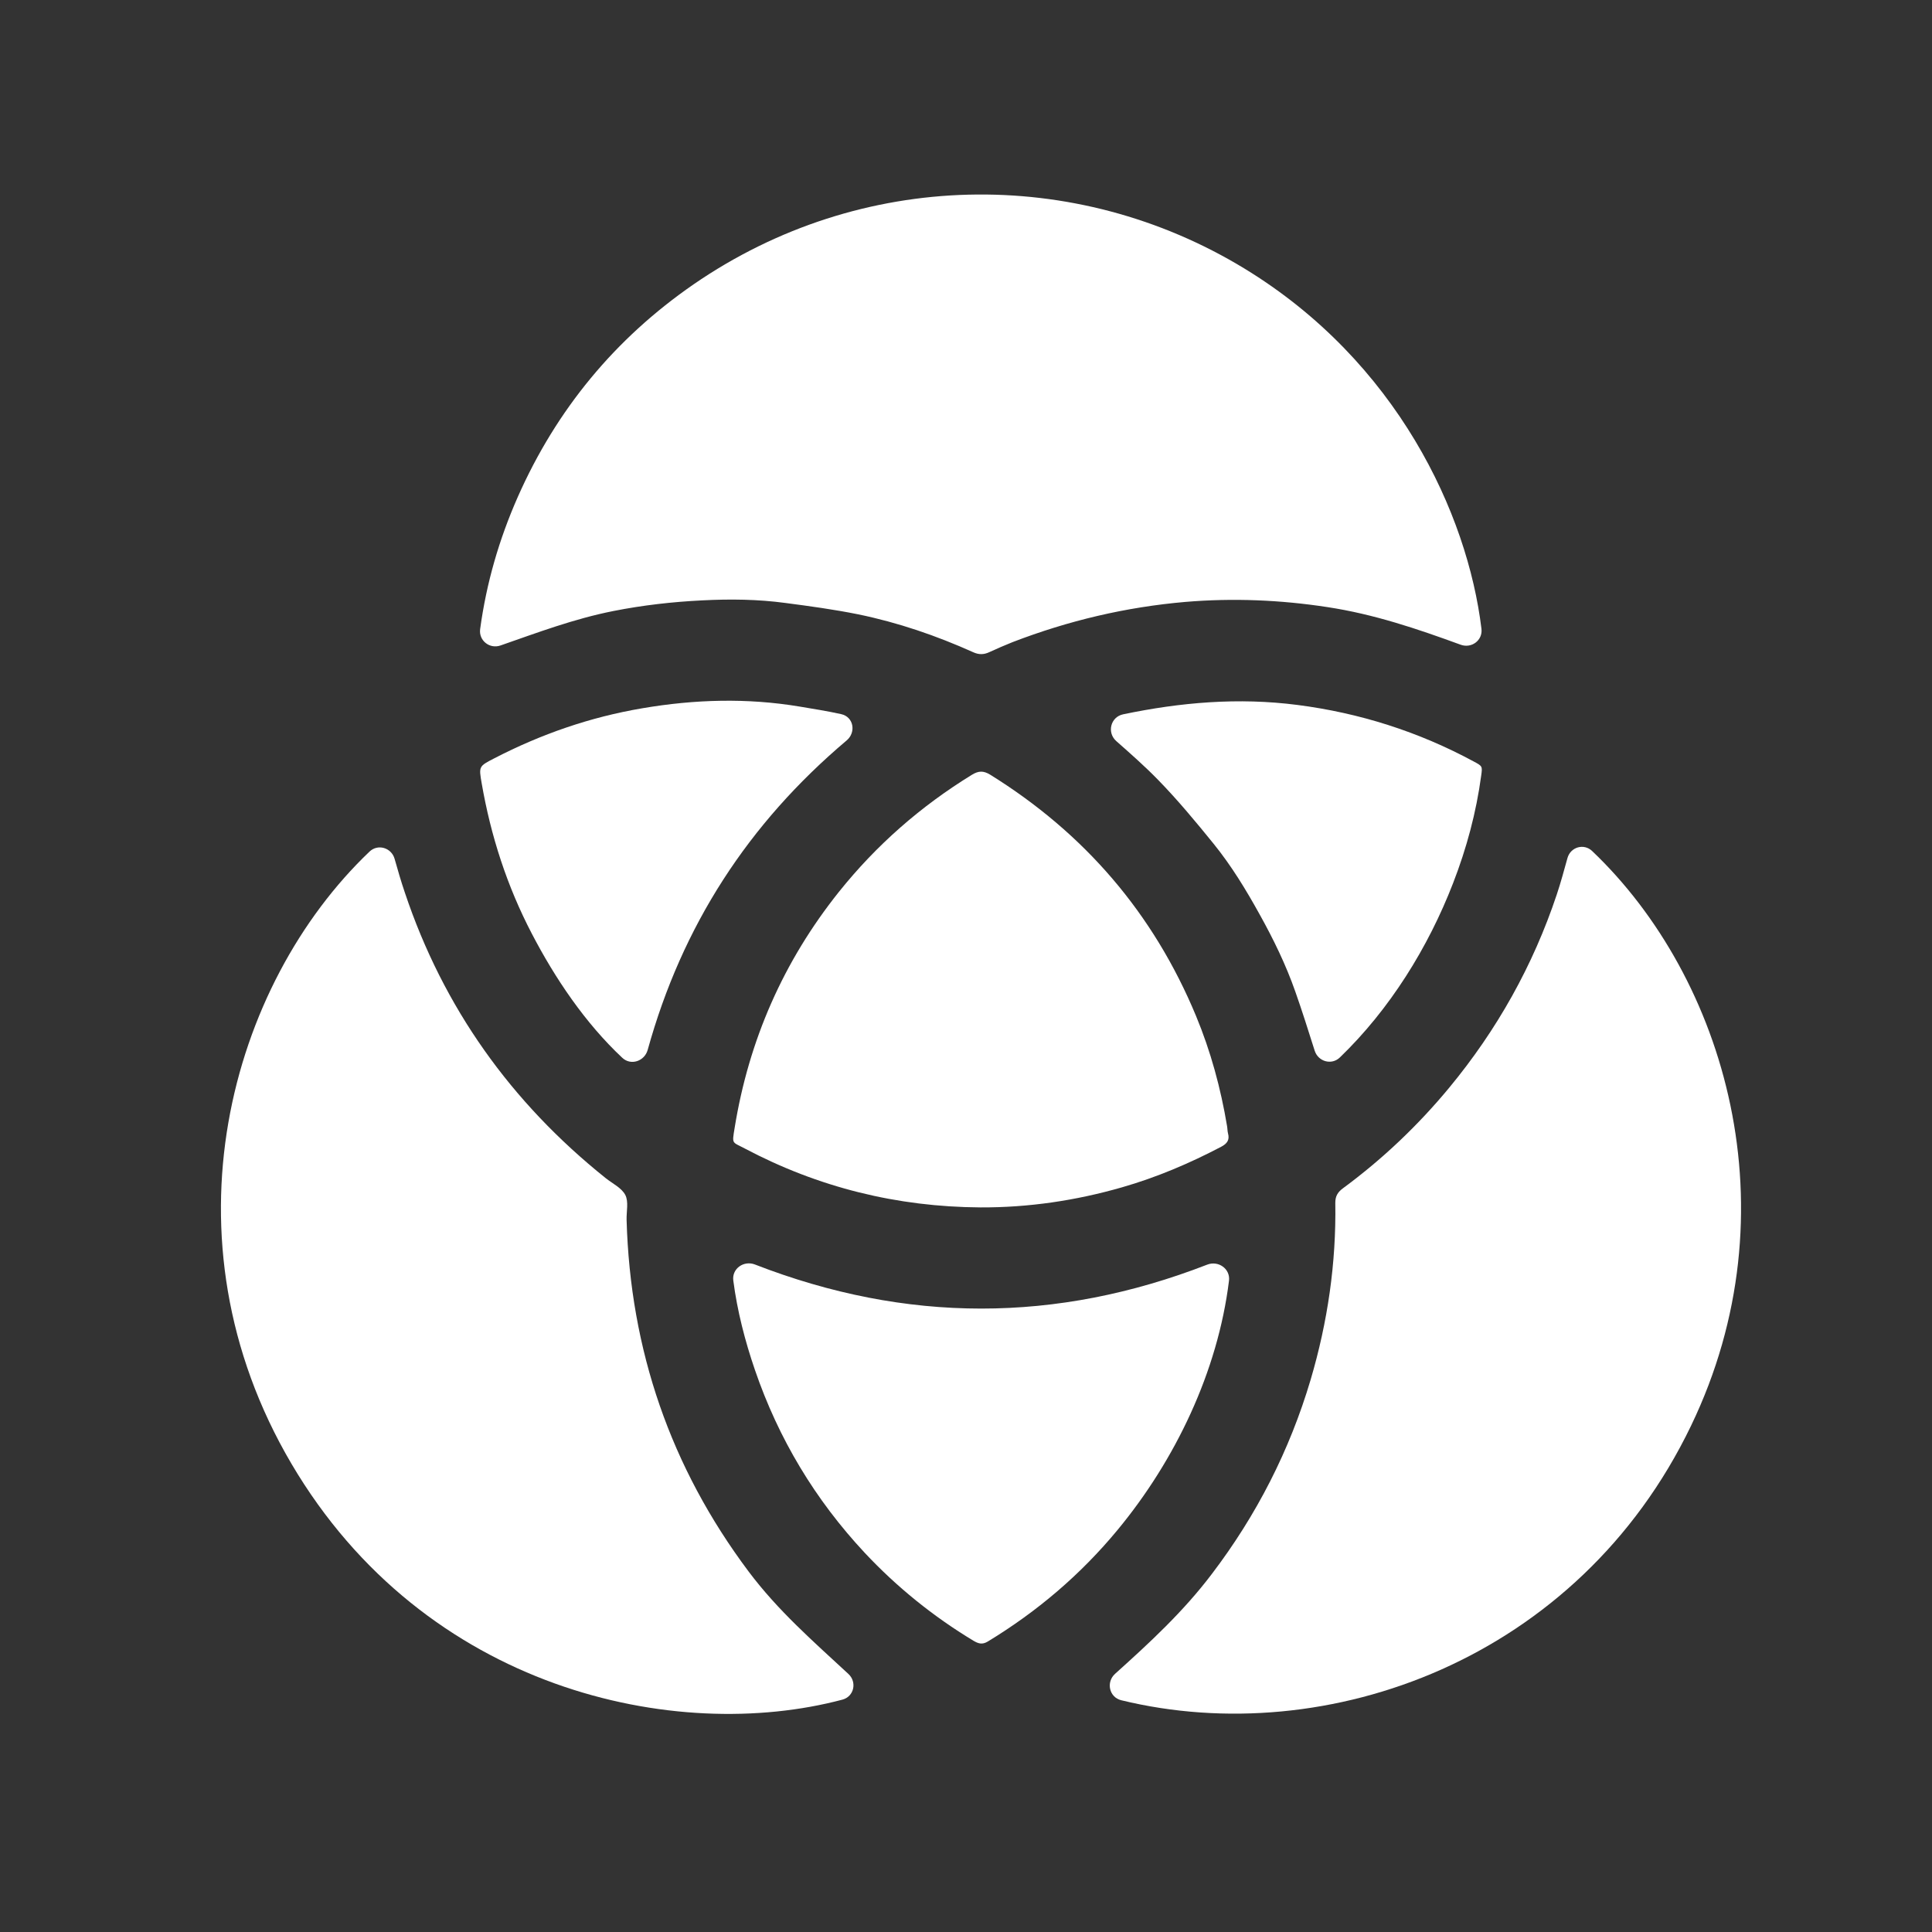 <svg width="40" height="40" viewBox="0 0 40 40" fill="none" xmlns="http://www.w3.org/2000/svg">
<rect x="0" y="0" width="40" height="40" fill="#333333" stroke="none"/>
<g id="Icon">
<path id="Vector" fill-rule="evenodd" clip-rule="evenodd" d="M10.362 13.364C10.137 13.442 9.908 13.261 9.941 13.024C10.071 12.066 10.335 11.162 10.72 10.289C11.52 8.48 12.735 7.009 14.36 5.887C17.822 3.502 22.265 3.43 25.765 5.56C28.926 7.486 30.384 10.638 30.672 13.019C30.701 13.257 30.466 13.431 30.241 13.348C29.338 13.018 28.445 12.715 27.48 12.569C26.507 12.42 25.529 12.379 24.542 12.462C23.307 12.569 22.119 12.85 20.963 13.295C20.802 13.359 20.642 13.429 20.483 13.502C20.37 13.555 20.267 13.557 20.15 13.504C19.385 13.16 18.593 12.889 17.772 12.72C17.273 12.619 16.768 12.55 16.263 12.484C15.693 12.407 15.117 12.4 14.542 12.43C13.923 12.46 13.31 12.53 12.702 12.65C11.888 12.811 11.134 13.095 10.362 13.364Z" fill="white"/>
<path id="Vector_2" fill-rule="evenodd" clip-rule="evenodd" d="M7.65 17.632C7.824 17.465 8.105 17.551 8.17 17.782C8.237 18.019 8.304 18.252 8.382 18.48C9.18 20.864 10.582 22.825 12.54 24.392C12.682 24.505 12.872 24.595 12.947 24.742C13.018 24.882 12.968 25.084 12.973 25.257C13.048 27.949 13.883 30.379 15.498 32.535C16.108 33.349 16.838 33.983 17.565 34.657C17.748 34.826 17.682 35.125 17.442 35.189C13.995 36.106 8.802 35.003 6.035 30.307C3.277 25.624 4.769 20.377 7.65 17.632Z" fill="white"/>
<path id="Vector_3" fill-rule="evenodd" clip-rule="evenodd" d="M32.453 17.764C32.517 17.536 32.792 17.456 32.963 17.619C35.722 20.244 37.156 25.067 35.011 29.519C32.68 34.363 27.482 36.241 23.215 35.202C22.964 35.141 22.895 34.827 23.087 34.654C23.803 34.01 24.498 33.369 25.09 32.587C26.015 31.371 26.7 30.032 27.135 28.566C27.488 27.371 27.666 26.152 27.646 24.906C27.645 24.762 27.698 24.681 27.806 24.601C28.625 23.997 29.357 23.302 30.005 22.519C30.993 21.324 31.74 19.992 32.231 18.521C32.316 18.268 32.381 18.02 32.453 17.764Z" fill="white"/>
<path id="Vector_4" fill-rule="evenodd" clip-rule="evenodd" d="M20.299 24.998C18.572 24.987 16.944 24.585 15.417 23.777C15.154 23.637 15.154 23.695 15.209 23.357C15.502 21.54 16.219 19.905 17.369 18.465C18.145 17.495 19.065 16.69 20.124 16.04C20.259 15.958 20.359 15.953 20.499 16.038C22.452 17.25 23.879 18.908 24.762 21.033C25.067 21.768 25.274 22.53 25.405 23.315C25.414 23.365 25.412 23.417 25.425 23.467C25.462 23.603 25.404 23.678 25.284 23.742C24.625 24.088 23.944 24.377 23.227 24.583C22.272 24.857 21.295 25.002 20.299 24.998Z" fill="white"/>
<path id="Vector_5" fill-rule="evenodd" clip-rule="evenodd" d="M15.182 26.51C15.151 26.265 15.4 26.091 15.63 26.18C18.761 27.396 21.866 27.397 24.994 26.183C25.225 26.093 25.475 26.27 25.445 26.515C25.213 28.398 24.332 30.233 23.136 31.678C22.375 32.598 21.476 33.364 20.451 33.986C20.335 34.056 20.255 34.029 20.153 33.969C19.32 33.466 18.568 32.859 17.903 32.149C16.876 31.049 16.118 29.788 15.63 28.363C15.425 27.765 15.263 27.14 15.182 26.51Z" fill="white"/>
<path id="Vector_6" fill-rule="evenodd" clip-rule="evenodd" d="M27.741 21.893C27.57 22.059 27.291 21.98 27.219 21.753C27.088 21.339 26.96 20.933 26.819 20.533C26.624 19.976 26.366 19.446 26.079 18.931C25.797 18.421 25.494 17.923 25.127 17.47C24.757 17.013 24.379 16.558 23.969 16.138C23.7 15.863 23.41 15.607 23.112 15.344C22.912 15.167 22.993 14.843 23.254 14.789C24.442 14.541 25.637 14.437 26.861 14.595C28.151 14.761 29.371 15.149 30.516 15.768C30.689 15.861 30.694 15.863 30.667 16.055C30.564 16.821 30.364 17.564 30.084 18.286C29.569 19.616 28.776 20.895 27.741 21.893Z" fill="white"/>
<path id="Vector_7" fill-rule="evenodd" clip-rule="evenodd" d="M17.418 14.786C17.674 14.843 17.729 15.161 17.529 15.33C15.493 17.049 14.122 19.166 13.41 21.736C13.345 21.971 13.062 22.068 12.884 21.901C12.112 21.178 11.489 20.25 11.01 19.329C10.498 18.347 10.162 17.309 9.973 16.219C9.912 15.866 9.912 15.866 10.232 15.701C11.202 15.199 12.222 14.846 13.298 14.664C14.38 14.479 15.47 14.447 16.557 14.629C16.838 14.676 17.131 14.722 17.418 14.786Z" fill="white"/>
</g>
</svg>

